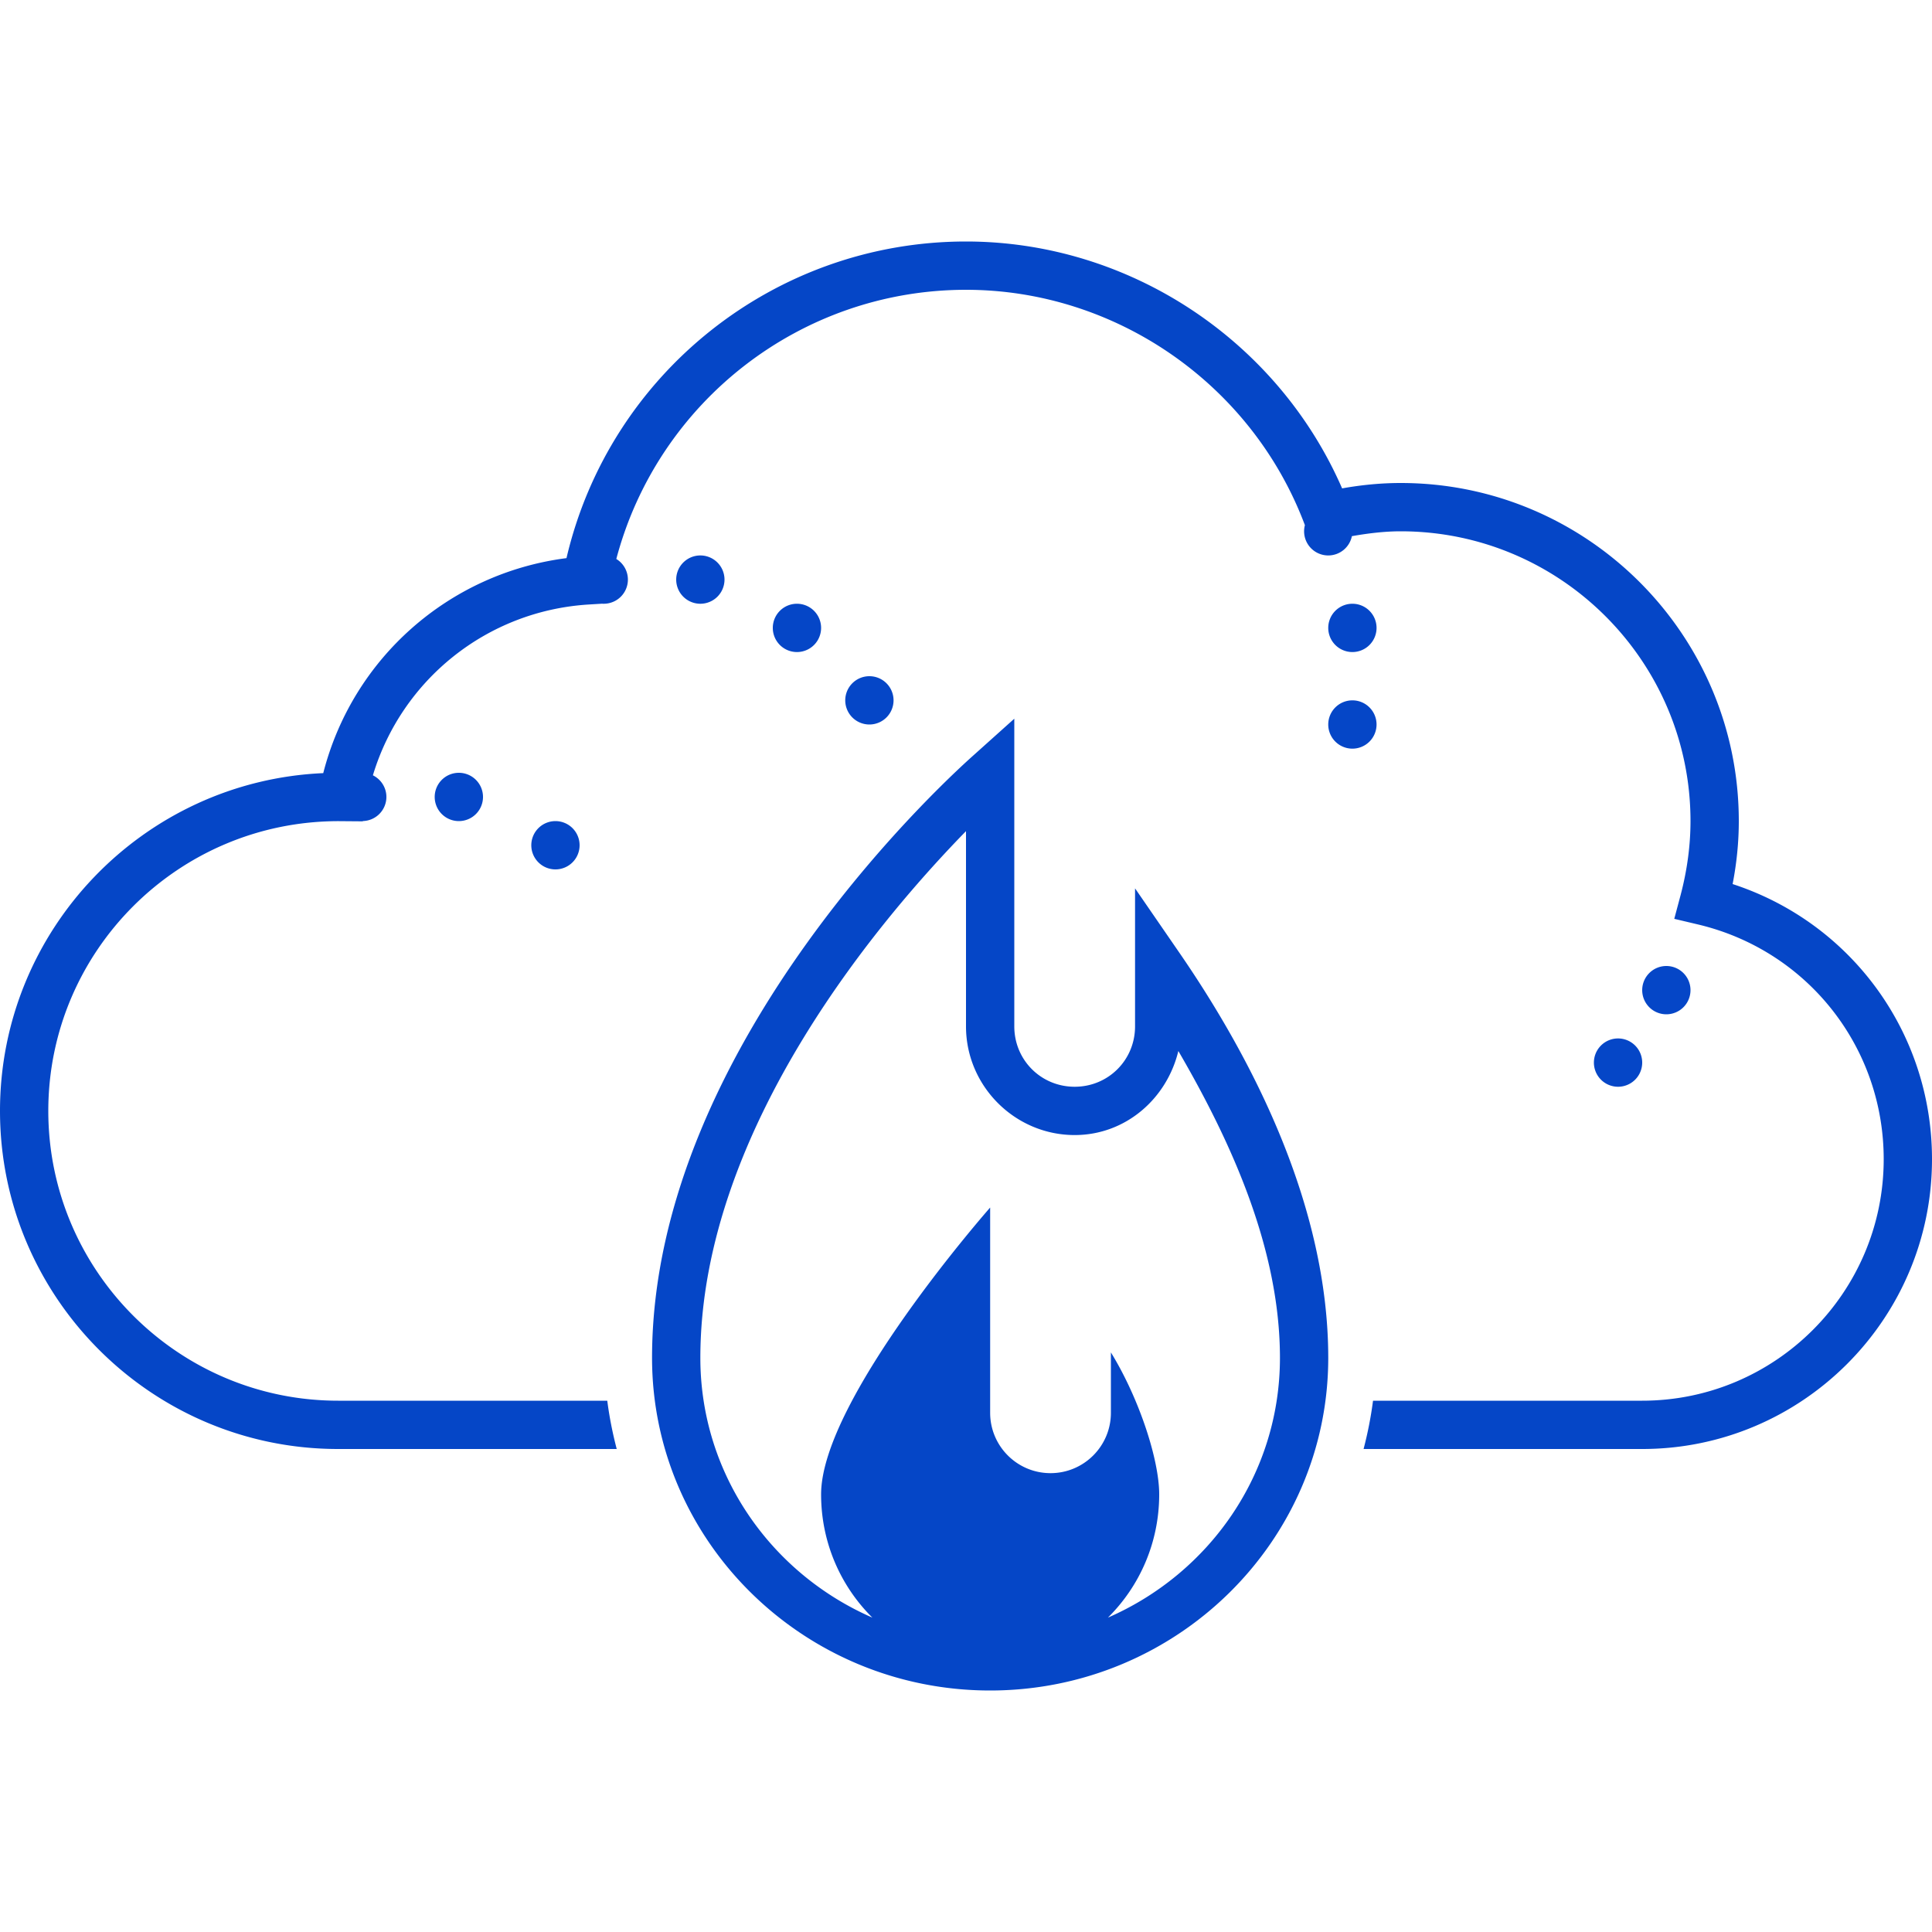 <?xml version="1.0"?><svg fill="#0546c7" xmlns="http://www.w3.org/2000/svg"  viewBox="0 0 80 80" width="80px" height="80px">    <path d="M 40 10 C 32.084 10 25.243 15.47 23.457 23.111 C 18.585 23.736 14.598 27.264 13.385 32.014 C 5.95 32.338 -1.1842379e-15 38.487 0 46 C 0 53.72 6.28 60 14 60 L 25.537 60 C 25.367 59.348 25.233 58.682 25.146 58 L 14 58 C 7.383 58 2 52.617 2 46 C 2 39.384 7.381 34.002 14.021 34.002 L 14.023 34.002 L 15.023 34.01 L 15.025 33.998 A 1 1 0 0 0 16 33 A 1 1 0 0 0 15.441 32.104 C 16.631 28.154 20.148 25.304 24.35 25.033 L 24.922 24.998 A 1 1 0 0 0 25 25 A 1 1 0 0 0 26 24 A 1 1 0 0 0 25.52 23.146 C 27.246 16.628 33.163 12 40 12 C 46.199 12 51.835 15.908 54.025 21.725 L 54.033 21.746 A 1 1 0 0 0 54 22 A 1 1 0 0 0 55 23 A 1 1 0 0 0 55.979 22.201 C 56.662 22.081 57.341 22 58 22 C 64.617 22 70 27.383 70 34 C 70 34.998 69.863 36.027 69.592 37.057 L 69.328 38.047 L 70.324 38.283 C 74.843 39.361 78 43.357 78 48 C 78 53.514 73.514 58 68 58 L 56.854 58 C 56.766 58.682 56.633 59.348 56.463 60 L 68 60 C 74.617 60 80 54.617 80 48 C 80 42.761 76.651 38.208 71.744 36.607 C 71.914 35.731 72 34.857 72 34 C 72 26.28 65.72 20 58 20 C 57.205 20 56.393 20.076 55.574 20.223 C 52.893 14.075 46.74 10 40 10 z M 29 23 A 1 1 0 0 0 28 24 A 1 1 0 0 0 29 25 A 1 1 0 0 0 30 24 A 1 1 0 0 0 29 23 z M 33 25 A 1 1 0 0 0 32 26 A 1 1 0 0 0 33 27 A 1 1 0 0 0 34 26 A 1 1 0 0 0 33 25 z M 56 25 A 1 1 0 0 0 55 26 A 1 1 0 0 0 56 27 A 1 1 0 0 0 57 26 A 1 1 0 0 0 56 25 z M 36 28 A 1 1 0 0 0 35 29 A 1 1 0 0 0 36 30 A 1 1 0 0 0 37 29 A 1 1 0 0 0 36 28 z M 56 29 A 1 1 0 0 0 55 30 A 1 1 0 0 0 56 31 A 1 1 0 0 0 57 30 A 1 1 0 0 0 56 29 z M 42 29.76 L 40.332 31.256 C 39.765 31.764 27 43.059 27 56.225 C 27 63.83 33.289 70 41 70 C 48.711 70 55 63.83 55 56.225 C 54.999 49.96 51.889 43.882 48.824 39.434 L 47 36.785 L 47 42.5 C 47 43.893 45.893 45 44.5 45 C 43.107 45 42 43.893 42 42.5 L 42 29.76 z M 19 32 A 1 1 0 0 0 18 33 A 1 1 0 0 0 19 34 A 1 1 0 0 0 20 33 A 1 1 0 0 0 19 32 z M 23 34 A 1 1 0 0 0 22 35 A 1 1 0 0 0 23 36 A 1 1 0 0 0 24 35 A 1 1 0 0 0 23 34 z M 40 34.416 L 40 42.5 C 40 44.973 42.027 47 44.5 47 C 46.612 47 48.316 45.492 48.793 43.52 C 51.03 47.363 52.999 51.761 53 56.225 C 53 61.028 50.079 65.15 45.877 66.982 C 47.185 65.688 48 63.88 48 61.877 C 48 60.449 47.175 57.911 46 56 L 46 58.5 C 46 59.881 44.881 61 43.5 61 C 42.119 61 41 59.881 41 58.5 L 41 50.002 C 41 50.002 34 57.942 34 61.877 C 34 63.88 34.815 65.688 36.123 66.982 C 31.921 65.15 29 61.028 29 56.225 C 29 46.643 36.698 37.796 40 34.416 z M 69 40 A 1 1 0 0 0 68 41 A 1 1 0 0 0 69 42 A 1 1 0 0 0 70 41 A 1 1 0 0 0 69 40 z M 67 43 A 1 1 0 0 0 66 44 A 1 1 0 0 0 67 45 A 1 1 0 0 0 68 44 A 1 1 0 0 0 67 43 z"/></svg>
